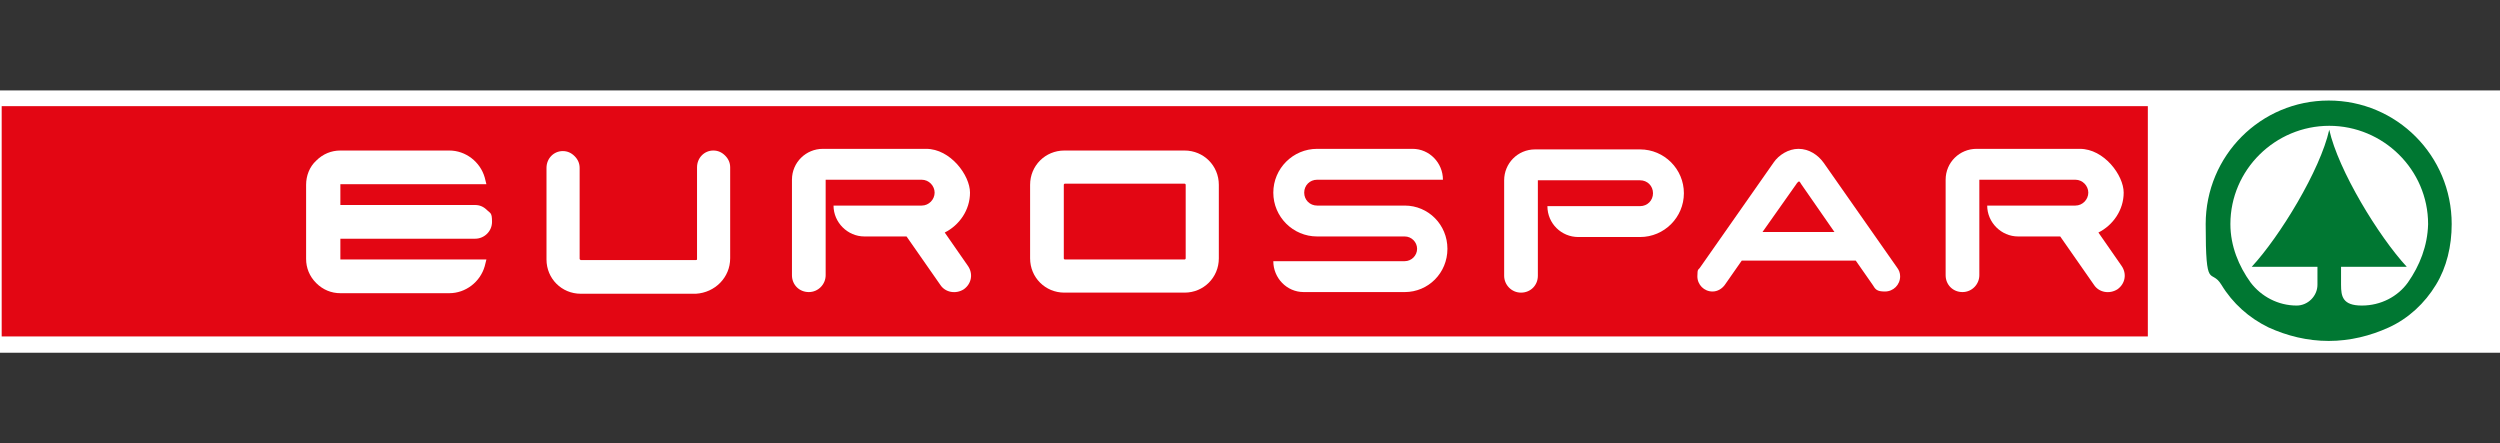 <?xml version="1.0" encoding="UTF-8"?>
<svg id="Livello_1" xmlns="http://www.w3.org/2000/svg" xmlns:xlink="http://www.w3.org/1999/xlink" version="1.1" viewBox="0 0 445.1 78.9">
  <rect x="0" y="0" width="445.1" height="78.9" fill="#333333" stroke="none"/>
  <!-- Generator: Adobe Illustrator 29.7.1, SVG Export Plug-In . SVG Version: 2.1.1 Build 8)  -->
  <defs>
    <style>
      .st0 {
        fill: none;
      }

      .st1 {
        clip-path: url(#clippath-1);
      }

      .st2 {
        clip-path: url(#clippath-3);
      }

      .st3 {
        clip-path: url(#clippath-4);
      }

      .st4 {
        clip-path: url(#clippath-2);
      }

      .st5 {
        clip-path: url(#clippath-7);
      }

      .st6 {
        clip-path: url(#clippath-6);
      }

      .st7 {
        clip-path: url(#clippath-8);
      }

      .st8 {
        clip-path: url(#clippath-5);
      }

      .st9 {
        fill: #fff;
      }

      .st10 {
        fill: #e30613;
      }

      .st11 {
        clip-path: url(#clippath);
      }

      .st12 {
        fill: #007732;
      }
    </style>
    <clipPath id="clippath">
      <rect class="st0" x="-2.4" y="16.1" width="449.2" height="46.7"/>
    </clipPath>
    <clipPath id="clippath-1">
      <rect class="st0" x="-2.4" y="16.1" width="449.2" height="46.7"/>
    </clipPath>
    <clipPath id="clippath-2">
      <rect class="st0" x="-2.4" y="16.1" width="449.2" height="46.7"/>
    </clipPath>
    <clipPath id="clippath-3">
      <rect class="st0" x="-2.4" y="16.1" width="449.2" height="46.7"/>
    </clipPath>
    <clipPath id="clippath-4">
      <rect class="st0" x="-2.4" y="16.1" width="449.2" height="46.7"/>
    </clipPath>
    <clipPath id="clippath-5">
      <rect class="st0" x="-2.4" y="16.1" width="449.2" height="46.7"/>
    </clipPath>
    <clipPath id="clippath-6">
      <rect class="st0" x="-2.4" y="16.1" width="449.2" height="46.7"/>
    </clipPath>
    <clipPath id="clippath-7">
      <rect class="st0" x="-2.4" y="16.1" width="449.2" height="46.7"/>
    </clipPath>
    <clipPath id="clippath-8">
      <rect class="st0" x="-2.4" y="16.1" width="449.2" height="46.7"/>
    </clipPath>
  </defs>
  <rect class="st9" x="-2.4" y="16.1" width="449.2" height="46.7"/>
  <rect class="st10" x=".3" y="18.9" width="382.1" height="41"/>
  <g>
    <g class="st11">
      <path class="st9" d="M60.6,46.2s0-.1,0,0h0v-3.7h24c1.6,0,3-1.3,3-3s-.3-1.5-.9-2.1-1.3-.9-2.1-.9h-24v-3.6c0-.1,0-.1,0-.1h26l-.3-1.2c-.8-2.8-3.4-4.8-6.3-4.8h-19.4c-1.6,0-3.1.6-4.3,1.8-1.2,1.1-1.8,2.7-1.8,4.3v13.2c0,1.6.6,3.1,1.8,4.3s2.7,1.8,4.3,1.8h19.4c2.9,0,5.5-2,6.3-4.8l.3-1.2h-1.2s-24.8,0-24.8,0Z"/>
    </g>
    <g class="st1">
      <path class="st9" d="M130,46v-16.2c0-.8-.3-1.5-.9-2.1-.6-.6-1.3-.9-2.1-.9-1.6,0-2.9,1.3-2.9,3v16.3c0,.1,0,.2-.2.2h-20.5c0,0-.2-.1-.2-.2v-16.2c0-.8-.3-1.5-.9-2.1s-1.3-.9-2.1-.9c-1.6,0-2.9,1.3-2.9,3v16.3c0,3.4,2.7,6.1,6.1,6.1h20.5c3.4-.2,6.1-2.9,6.1-6.3"/>
    </g>
    <g class="st4">
      <path class="st9" d="M217,32.9c0-3.4-2.7-6.1-6.1-6.1h-21.4c-3.4,0-6.1,2.7-6.1,6.1v13.1c0,3.4,2.7,6.1,6.1,6.1h21.4c3.4,0,6.1-2.7,6.1-6.1v-13.1ZM211.1,46c0,.1-.1.2-.2.2h-21.3c-.1,0-.2-.1-.2-.2v-13.1c0-.1.1-.2.2-.2h21.3c.1,0,.2.1.2.2v13.1Z"/>
    </g>
    <g class="st2">
      <path class="st9" d="M168.2,41.4c2.6-1.3,4.5-4,4.5-7.1s-3.5-7.8-7.8-7.8h-18.4c-3,0-5.5,2.4-5.5,5.5v17c0,1.7,1.3,3,3,3s3-1.4,3-3v-17h17.1c1.3,0,2.3,1.1,2.3,2.3s-1,2.3-2.3,2.3h-15.7c0,3,2.5,5.5,5.5,5.5h7.5l6,8.6c.9,1.4,2.8,1.7,4.2.8,1.4-1,1.7-2.8.7-4.2l-4.1-5.9Z"/>
    </g>
    <g class="st3">
      <path class="st9" d="M250.1,52c4.2,0,7.6-3.4,7.6-7.7s-3.4-7.7-7.6-7.7h-15.6c-1.3,0-2.3-1-2.3-2.3s1-2.3,2.3-2.3h22.4c0-3-2.4-5.5-5.4-5.5h-17c-4.3,0-7.8,3.5-7.8,7.8s3.5,7.8,7.8,7.8h15.6c1.2,0,2.2,1,2.2,2.2s-1,2.2-2.2,2.2h-23.4c0,3,2.4,5.5,5.4,5.5,0,0,18,0,18,0Z"/>
    </g>
    <g class="st8">
      <path class="st9" d="M320.2,26.5c1.9,0,3.5,1.1,4.5,2.5l13.1,18.7c.3.4.5.9.5,1.5,0,1.5-1.2,2.7-2.7,2.7s-1.7-.4-2.2-1.2l-3-4.3h-20.3l-3,4.3c-.5.7-1.3,1.2-2.2,1.2-1.5,0-2.7-1.2-2.7-2.7s.2-1.1.5-1.6l13.1-18.7c.9-1.3,2.6-2.4,4.4-2.4M313.8,41.3h12.8l-5.9-8.5c-.1-.2-.3-.5-.4-.5s-.4.3-.5.5l-6,8.5Z"/>
    </g>
    <g class="st6">
      <path class="st9" d="M292,26.6c4.3,0,7.8,3.5,7.8,7.8s-3.5,7.8-7.8,7.8h-11c-3,0-5.5-2.4-5.5-5.5h16.5c1.3,0,2.3-1,2.3-2.3s-1-2.3-2.3-2.3h-18.2v17c0,1.7-1.3,3-3,3s-3-1.4-3-3v-17c0-3,2.4-5.5,5.5-5.5h18.7Z"/>
    </g>
    <g class="st5">
      <path class="st9" d="M373.6,41.4c2.6-1.3,4.5-4,4.5-7.1s-3.5-7.8-7.8-7.8h-18.4c-3,0-5.5,2.4-5.5,5.5v17c0,1.7,1.3,3,3,3s3-1.4,3-3v-17h17.1c1.3,0,2.3,1.1,2.3,2.3s-1,2.3-2.3,2.3h-15.7c0,3,2.5,5.5,5.5,5.5h7.5l6,8.6c.9,1.4,2.8,1.7,4.2.8,1.4-1,1.7-2.8.7-4.2l-4.1-5.9Z"/>
    </g>
    <g class="st7">
      <path class="st12" d="M414.6,17.9c-12.1,0-21.9,9.8-21.9,22s.9,7.7,2.8,10.8c2,3.3,4.9,5.9,8.4,7.6,3.3,1.5,6.9,2.4,10.7,2.4s7.4-.9,10.7-2.4c3.5-1.6,6.4-4.3,8.4-7.6,1.9-3.1,2.8-6.9,2.8-10.8,0-12.2-9.8-22-21.9-22M428.7,50.3c-1.8,2.5-4.8,4.1-8.2,4.1s-3.7-1.6-3.7-3.7v-3.2h11.7c-5-5.4-12.2-17.2-13.8-24.4-1.6,7.2-8.8,19-13.8,24.4h11.7v3.2c0,2-1.7,3.7-3.7,3.7-3.3,0-6.3-1.6-8.2-4.1-2.1-2.9-3.6-6.5-3.6-10.4,0-9.7,8-17.5,17.6-17.5s17.6,7.8,17.6,17.5c-.1,3.9-1.5,7.4-3.6,10.4"/>
    </g>
  </g>
</svg>
